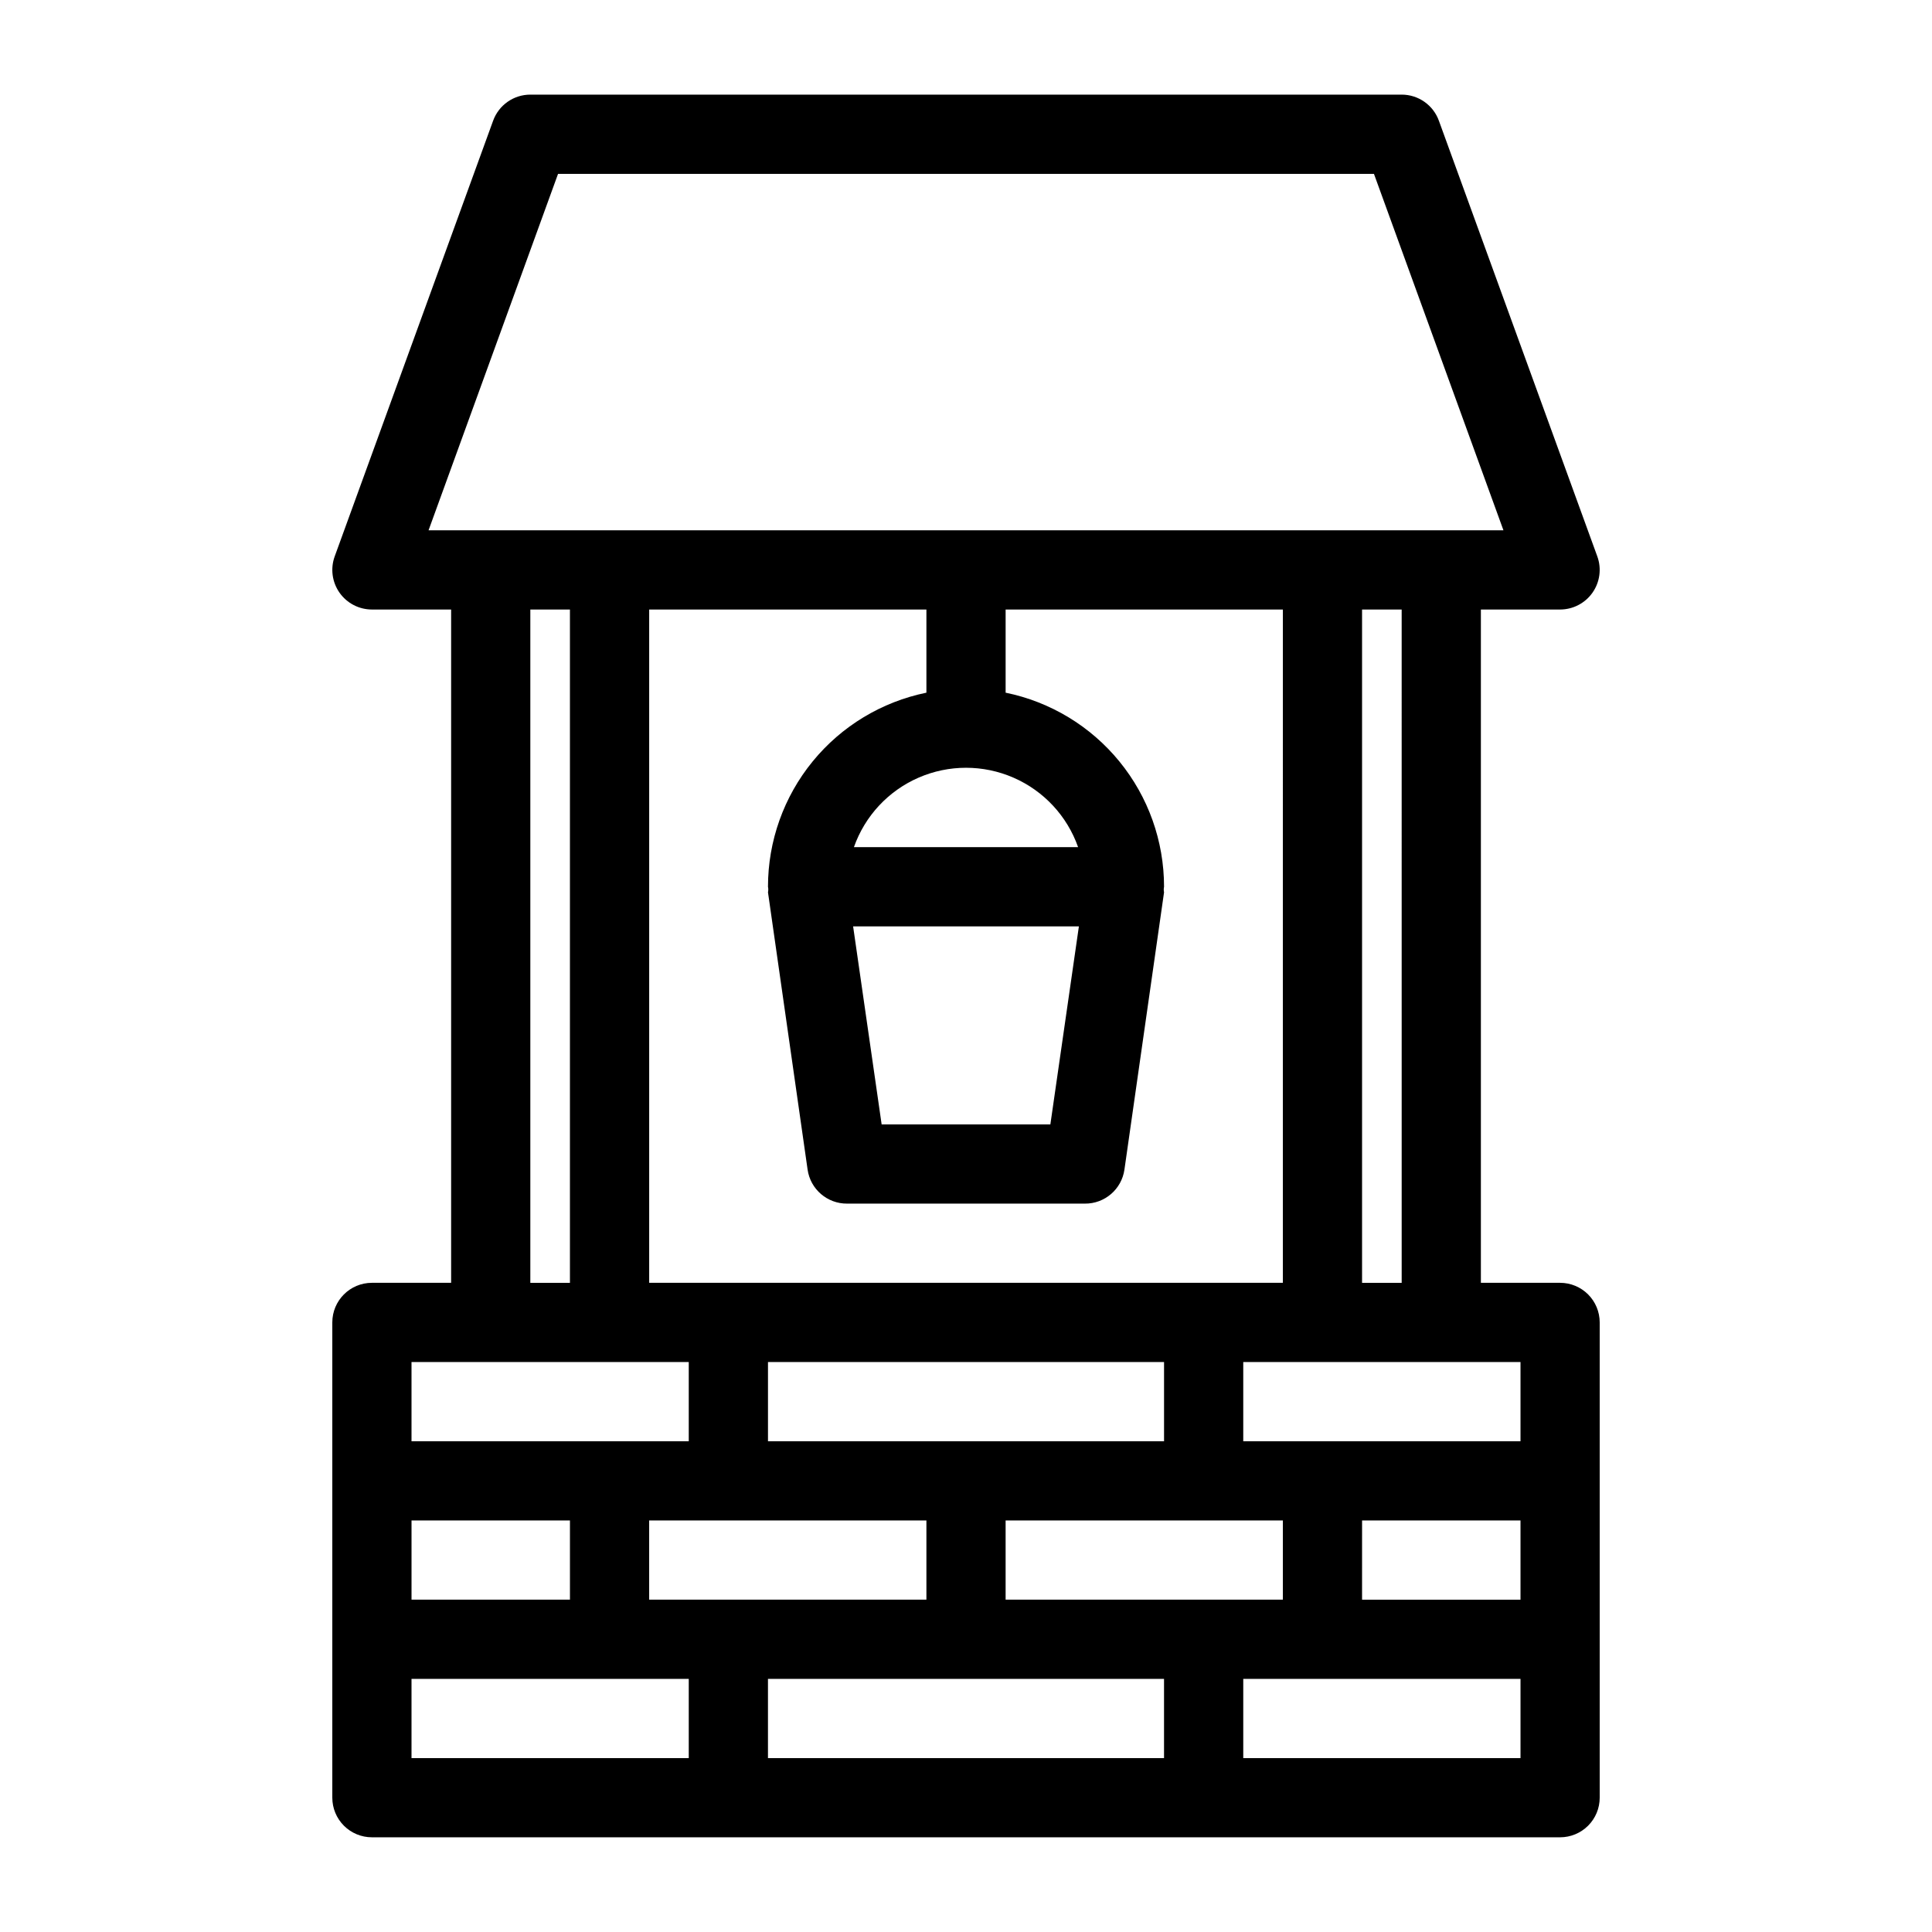 <?xml version="1.0" encoding="UTF-8"?>
<!-- Uploaded to: ICON Repo, www.iconrepo.com, Generator: ICON Repo Mixer Tools -->
<svg fill="#000000" width="800px" height="800px" version="1.1" viewBox="144 144 512 512" xmlns="http://www.w3.org/2000/svg">
 <path d="m557.44 483.96h-20.992v-178.43h20.992c3.422-0.004 6.625-1.668 8.59-4.469 1.965-2.801 2.441-6.383 1.277-9.598l-41.984-115.46c-1.5-4.156-5.445-6.926-9.867-6.926h-230.91c-4.422 0-8.363 2.769-9.867 6.926l-41.984 115.46c-1.164 3.215-0.684 6.797 1.277 9.598 1.965 2.801 5.168 4.465 8.59 4.469h20.992v178.43h-20.992c-5.797 0-10.496 4.699-10.496 10.496v125.95c0 2.785 1.105 5.453 3.074 7.422s4.637 3.074 7.422 3.074h314.88c2.785 0 5.453-1.105 7.422-3.074s3.074-4.637 3.074-7.422v-125.95c0-2.781-1.105-5.453-3.074-7.422-1.969-1.965-4.637-3.074-7.422-3.074zm-94.465 83.969h-52.477v-20.992h73.473v20.992zm-146.94 0v-20.992h73.473v20.992zm-62.977 0v-20.992h41.984v20.992zm136.45-262.4v22.043-0.004c-11.855 2.422-22.508 8.863-30.16 18.234-7.648 9.371-11.828 21.098-11.824 33.199 0.105 0.484 0.105 0.984 0 1.469l10.496 73.473c0.734 5.215 5.227 9.078 10.496 9.027h62.977c5.266 0.051 9.758-3.812 10.496-9.027l10.496-73.473c-0.105-0.484-0.105-0.984 0-1.469 0-12.102-4.176-23.828-11.828-33.199-7.648-9.371-18.305-15.812-30.156-18.234v-22.039h73.473l-0.004 178.43h-167.93v-178.43zm40.41 83.969-7.559 52.48h-44.715l-7.559-52.48zm-59.617-20.992h-0.004c2.906-8.254 9.109-14.926 17.129-18.418 8.02-3.496 17.133-3.496 25.152 0 8.02 3.492 14.227 10.164 17.129 18.418zm-22.777 136.45h104.96v20.992h-104.96zm157.44 41.984h41.984v20.992h-41.988zm41.984-20.992h-73.473v-20.992h73.473zm-31.488-41.984h-10.5v-178.43h10.496zm-223.57-293.89h216.22l34.32 94.465h-284.86zm-7.348 115.46h10.496v178.43h-10.496zm-31.488 199.42h73.473v20.992h-73.473zm0 83.969h73.473v20.992h-73.473zm94.465 0h104.96v20.992h-104.96zm199.43 20.992h-73.473v-20.992h73.473z"/>
</svg>